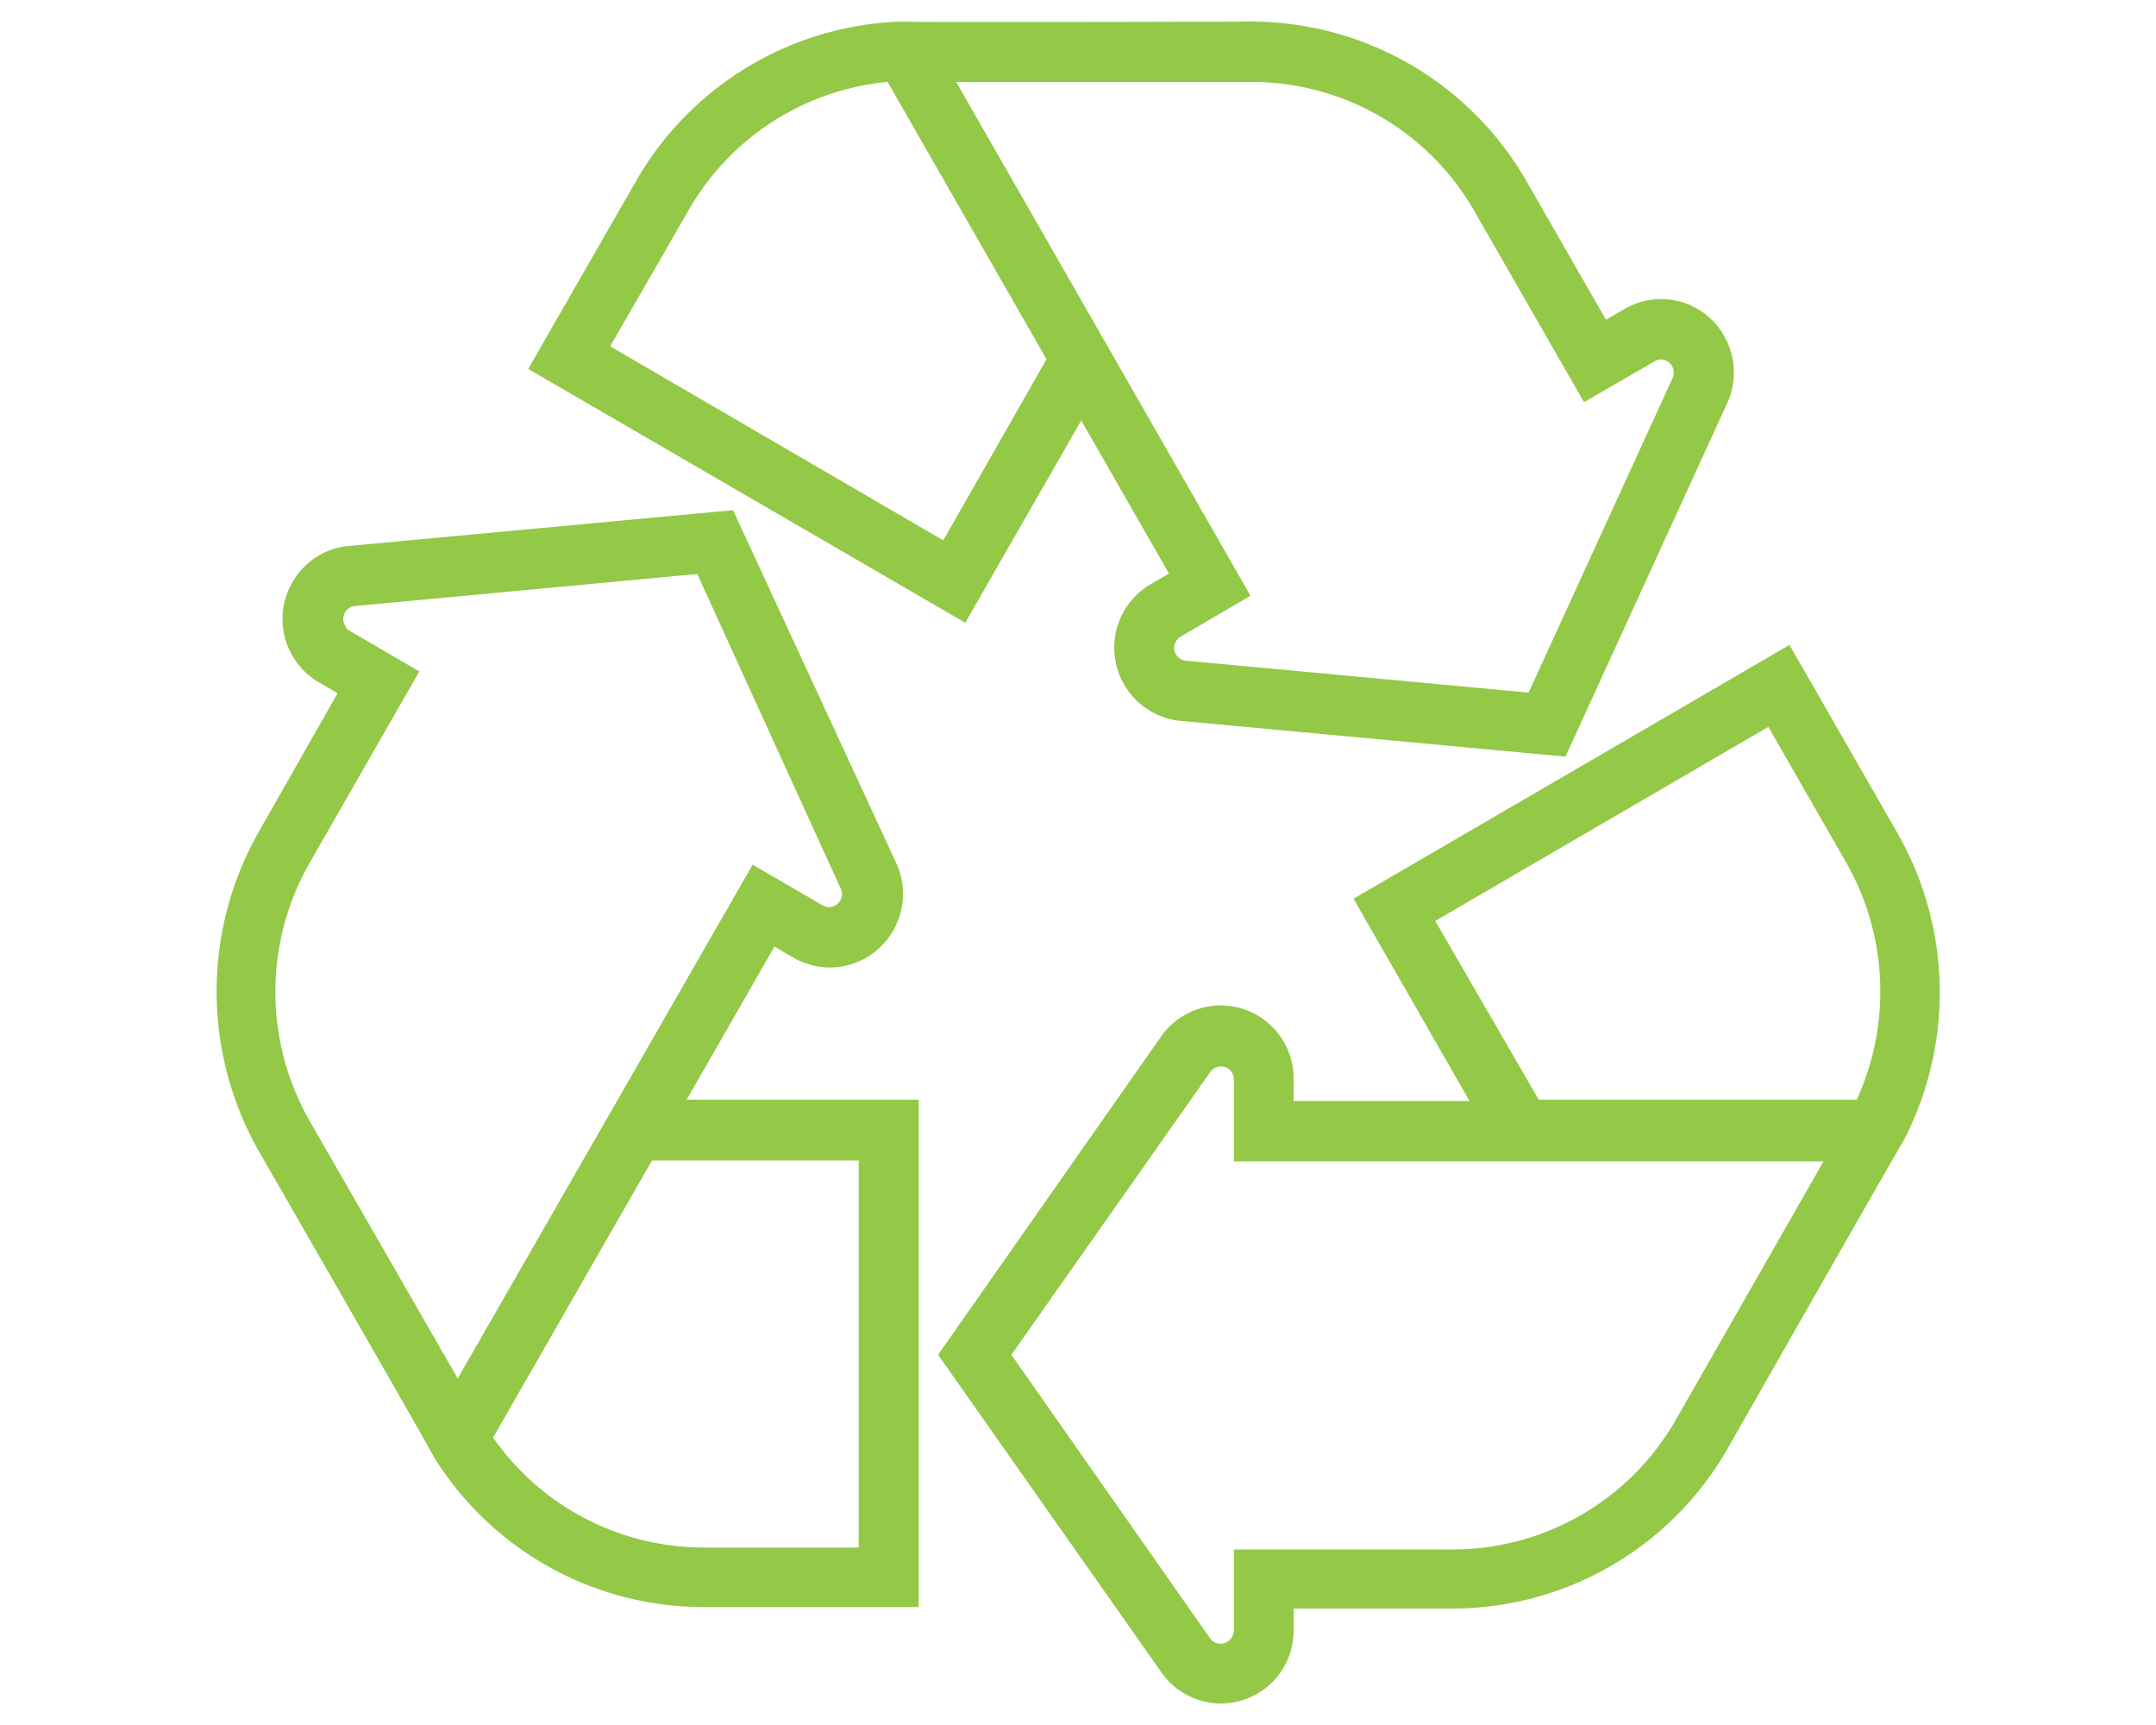 <svg id="Layer_1" data-name="Layer 1" xmlns="http://www.w3.org/2000/svg" viewBox="0 0 100 80"><defs><style>.cls-1{fill:#94c847;}</style></defs><title>EcoTips-ICONS</title><path class="cls-1" d="M79.89,15.45a3.35,3.35,0,0,0-4.54-1.12l-.86.5L70.8,8.4A14.74,14.74,0,0,0,58.06,1s-16.24.05-16.25,0A14.72,14.72,0,0,0,29.5,8.4l-5,8.71L44.77,28.88l5.38-9.38,4.07,7.1-.86.5a3.41,3.41,0,0,0,1.38,6.33l17.87,1.66,7.5-16.39A3.41,3.41,0,0,0,79.89,15.45ZM43.75,25.06l-15.45-9L31.91,9.8a11.91,11.91,0,0,1,9.26-6l7.37,12.86Zm33.83-7.53L70.9,32.12,55,30.64a.6.6,0,0,1-.25-1.11L58,27.63,44.35,3.8H58.06a11.9,11.9,0,0,1,10.33,6l5.08,8.85,3.27-1.89a.58.58,0,0,1,.3-.09A.61.61,0,0,1,77.58,17.53Z"/><path class="cls-1" d="M56.78,79a3.39,3.39,0,0,0,2.78-1.7A3.45,3.45,0,0,0,60,75.6v-1h7.38a14.72,14.72,0,0,0,12.74-7.4S88.2,53,88.24,53A14.91,14.91,0,0,0,88,38.62l-5-8.71L62.78,41.68l5.38,9.38H60v-1a3.38,3.38,0,0,0-6.14-2L43.51,62.83,53.87,77.56A3.38,3.38,0,0,0,56.78,79Zm9.79-36.29,15.45-9L85.63,40a12.07,12.07,0,0,1,.49,11H71.37ZM56.14,76,46.91,62.83l9.23-13.12a.6.6,0,0,1,1.09.35v3.8H84.58l-6.86,12a11.92,11.92,0,0,1-10.33,6H57.23V75.6a.56.56,0,0,1-.08.3A.6.6,0,0,1,56.14,76Z"/><path class="cls-1" d="M13.49,27.14a3.37,3.37,0,0,0,.07,3.26,3.31,3.31,0,0,0,1.24,1.25l.86.5L12,38.58a15,15,0,0,0,0,14.8S20.13,67.5,20.1,67.53a14.72,14.72,0,0,0,12.51,7h10V51H31.85l4.07-7.1.86.5a3.37,3.37,0,0,0,4-.43,3.41,3.41,0,0,0,.79-3.94L34,23.66,16.17,25.32A3.36,3.36,0,0,0,13.49,27.14ZM39.83,53.82V71.77H32.61a11.93,11.93,0,0,1-9.74-5.1l7.37-12.85ZM16.43,28.11l15.91-1.49L39,41.22a.6.6,0,0,1-.84.77L34.91,40.1,21.23,63.93,14.37,52a12.07,12.07,0,0,1,0-12l5.08-8.86-3.26-1.9A.47.47,0,0,1,16,29,.6.6,0,0,1,16.43,28.11Z"/></svg>
